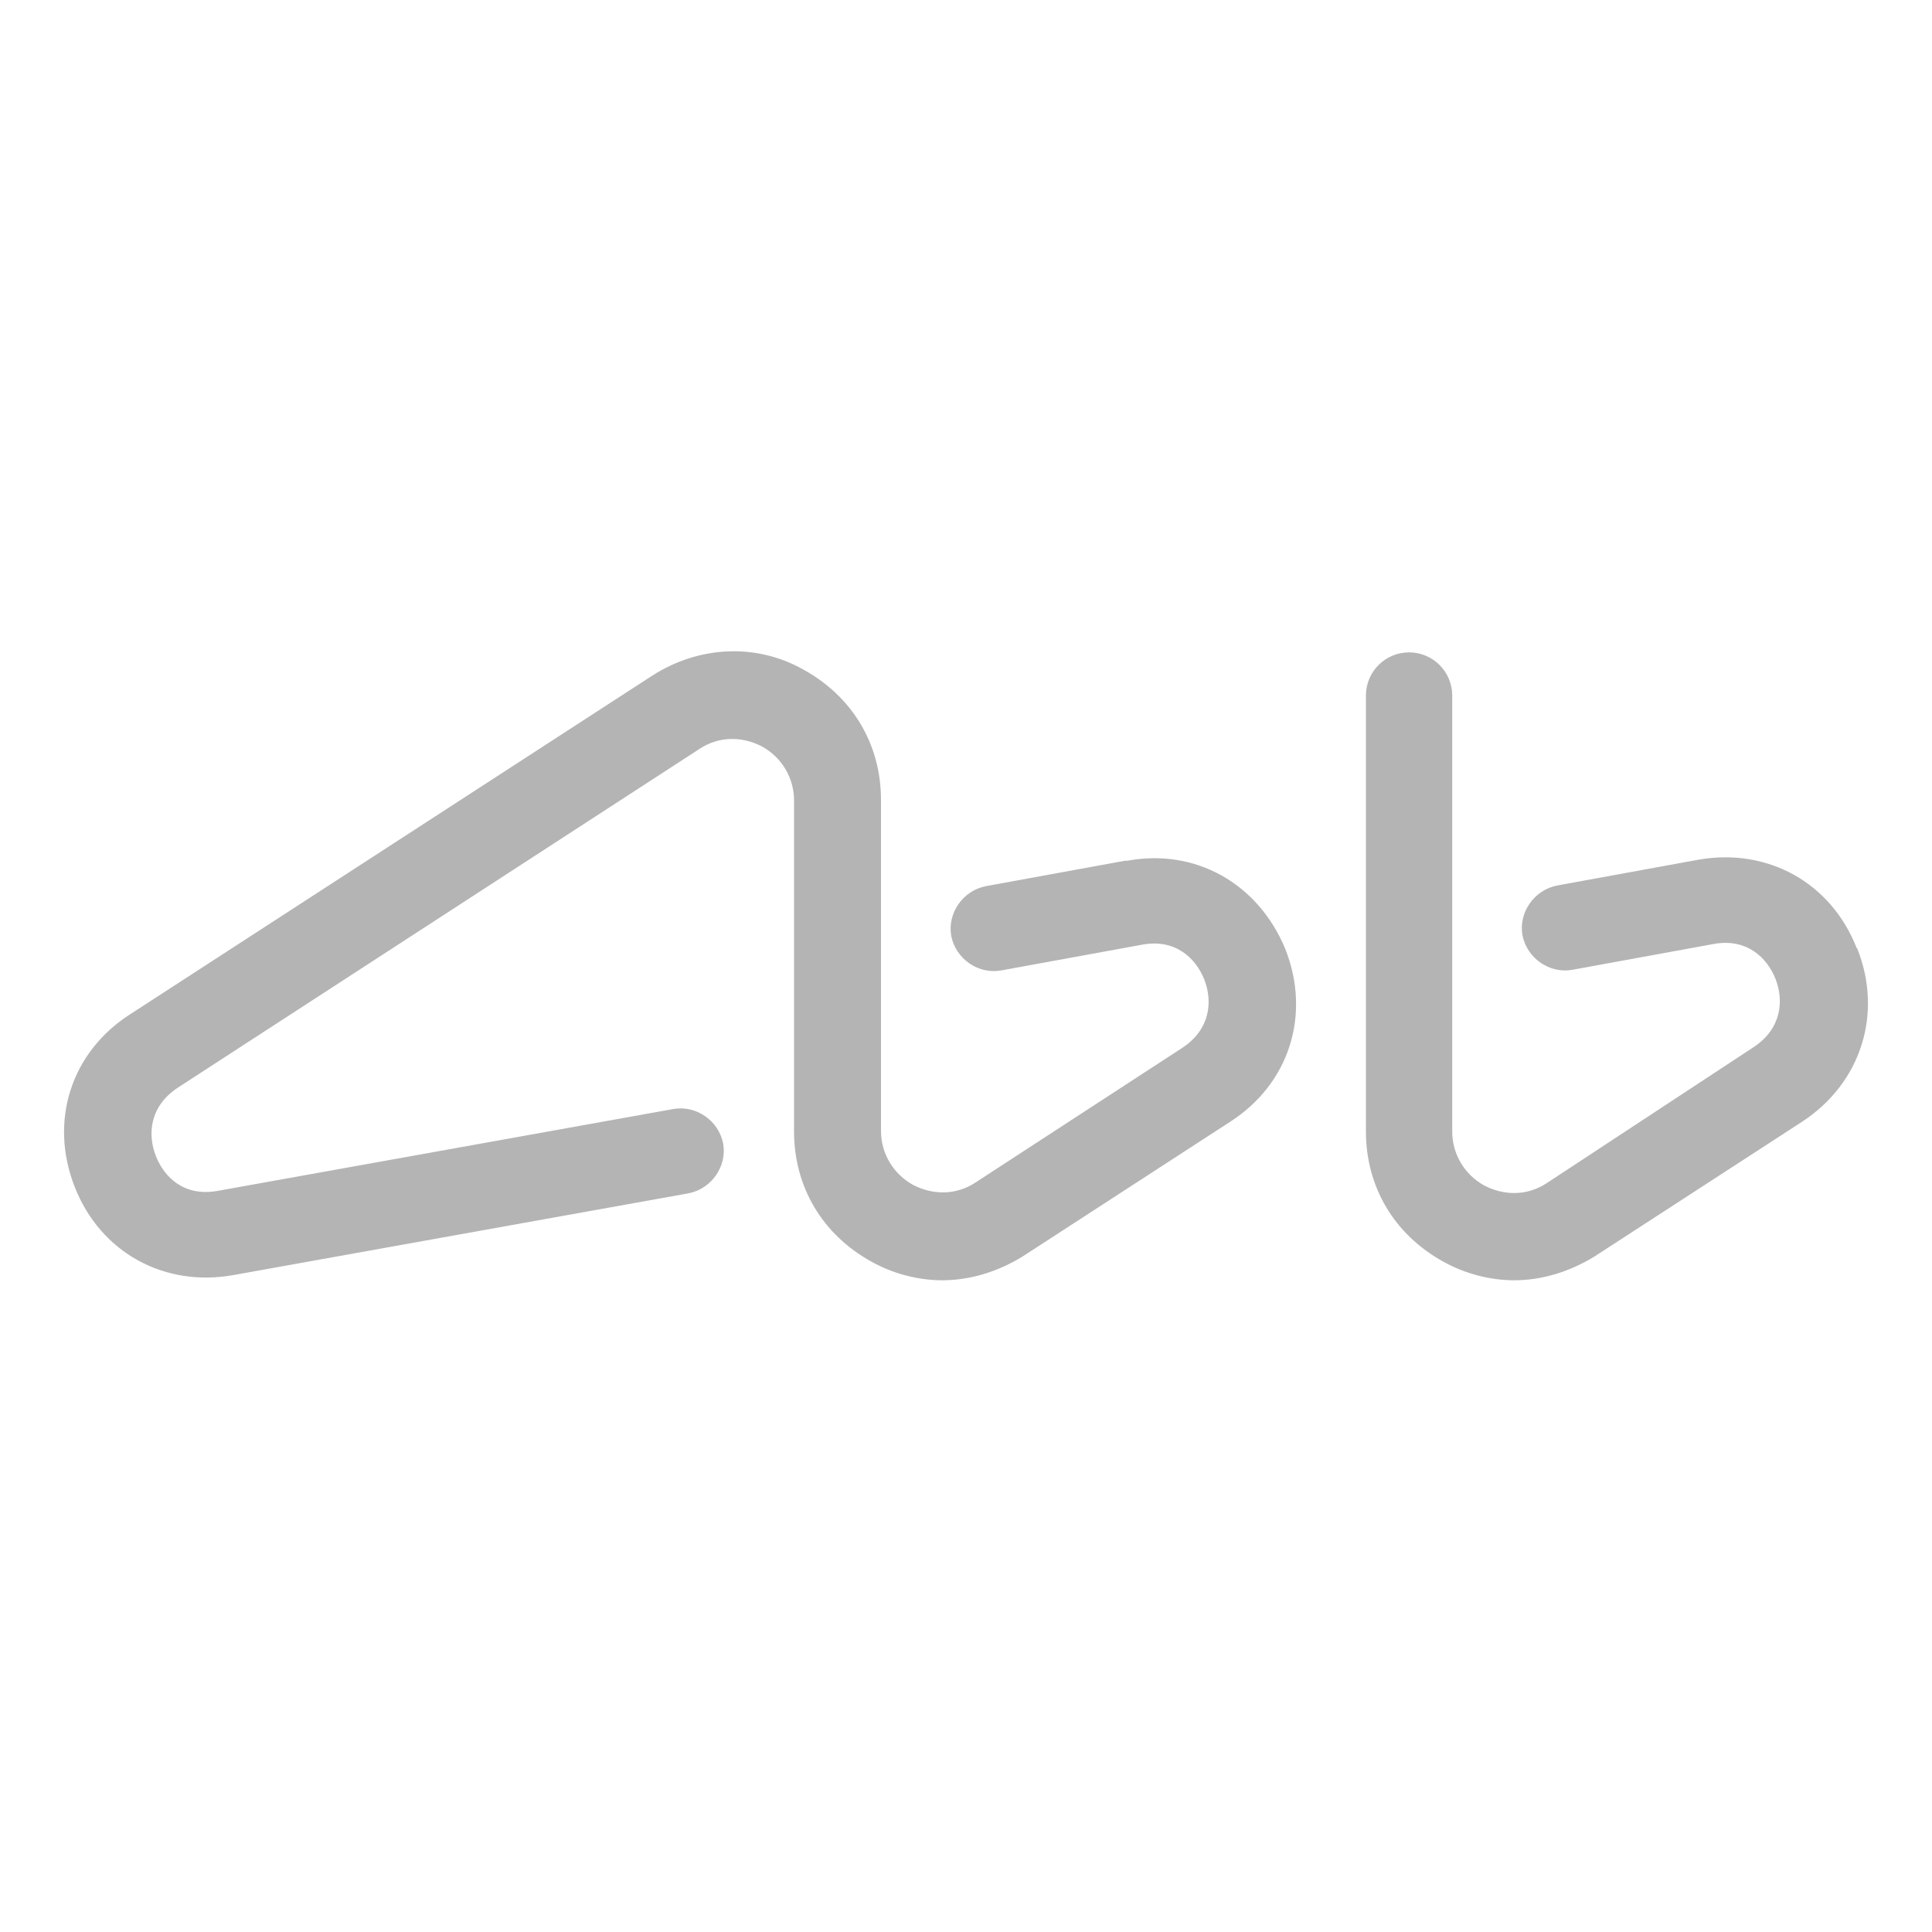 <?xml version="1.0" encoding="UTF-8"?>
<svg xmlns="http://www.w3.org/2000/svg" version="1.1" viewBox="0 0 30 30">
  <defs>
    <style>
      .cls-1 {
        fill: #b4b4b4;
      }
    </style>
  </defs>
  <!-- Generator: Adobe Illustrator 28.6.0, SVG Export Plug-In . SVG Version: 1.2.0 Build 709)  -->
  <g>
    <g id="Layer_1">
      <path id="Shape2" class="cls-1" d="M17.5,13.36l-2.19.4c-.36.07-.6.42-.54.77.07.36.42.6.77.54l2.19-.4c.52-.1.84.21.97.54.13.33.1.77-.34,1.06l-3.21,2.09c-.3.2-.66.2-.97.04-.31-.17-.5-.49-.5-.84v-5.14c0-.86-.44-1.6-1.2-2.02-.74-.42-1.63-.37-2.35.09L2.02,15.75c-.92.59-1.26,1.66-.86,2.68.4,1.02,1.39,1.56,2.46,1.37l7.07-1.27c.36-.07.6-.42.54-.77-.07-.36-.42-.6-.77-.54l-7.07,1.27c-.53.1-.84-.21-.97-.54-.13-.33-.1-.77.34-1.06l8.1-5.26c.3-.2.66-.2.97-.04.31.17.5.49.5.84v5.14c0,.86.44,1.6,1.2,2.02.34.19.73.29,1.1.29.43,0,.86-.13,1.25-.37l3.22-2.09c.92-.59,1.26-1.66.86-2.68-.42-1.02-1.4-1.58-2.48-1.37ZM28.83,14.72c-.4-1.02-1.39-1.56-2.46-1.37l-2.19.4c-.36.07-.6.42-.54.77.07.36.42.6.77.54l2.19-.4c.52-.1.84.21.97.54.13.33.1.77-.34,1.06l-3.21,2.11c-.3.2-.66.2-.97.04-.31-.17-.5-.49-.5-.84v-6.77c0-.37-.3-.67-.67-.67s-.67.3-.67.67v6.77c0,.86.44,1.6,1.2,2.02.34.19.73.29,1.1.29.43,0,.86-.13,1.25-.37l3.22-2.09c.92-.6,1.26-1.68.86-2.69Z"/>
    </g>
  </g>
</svg>